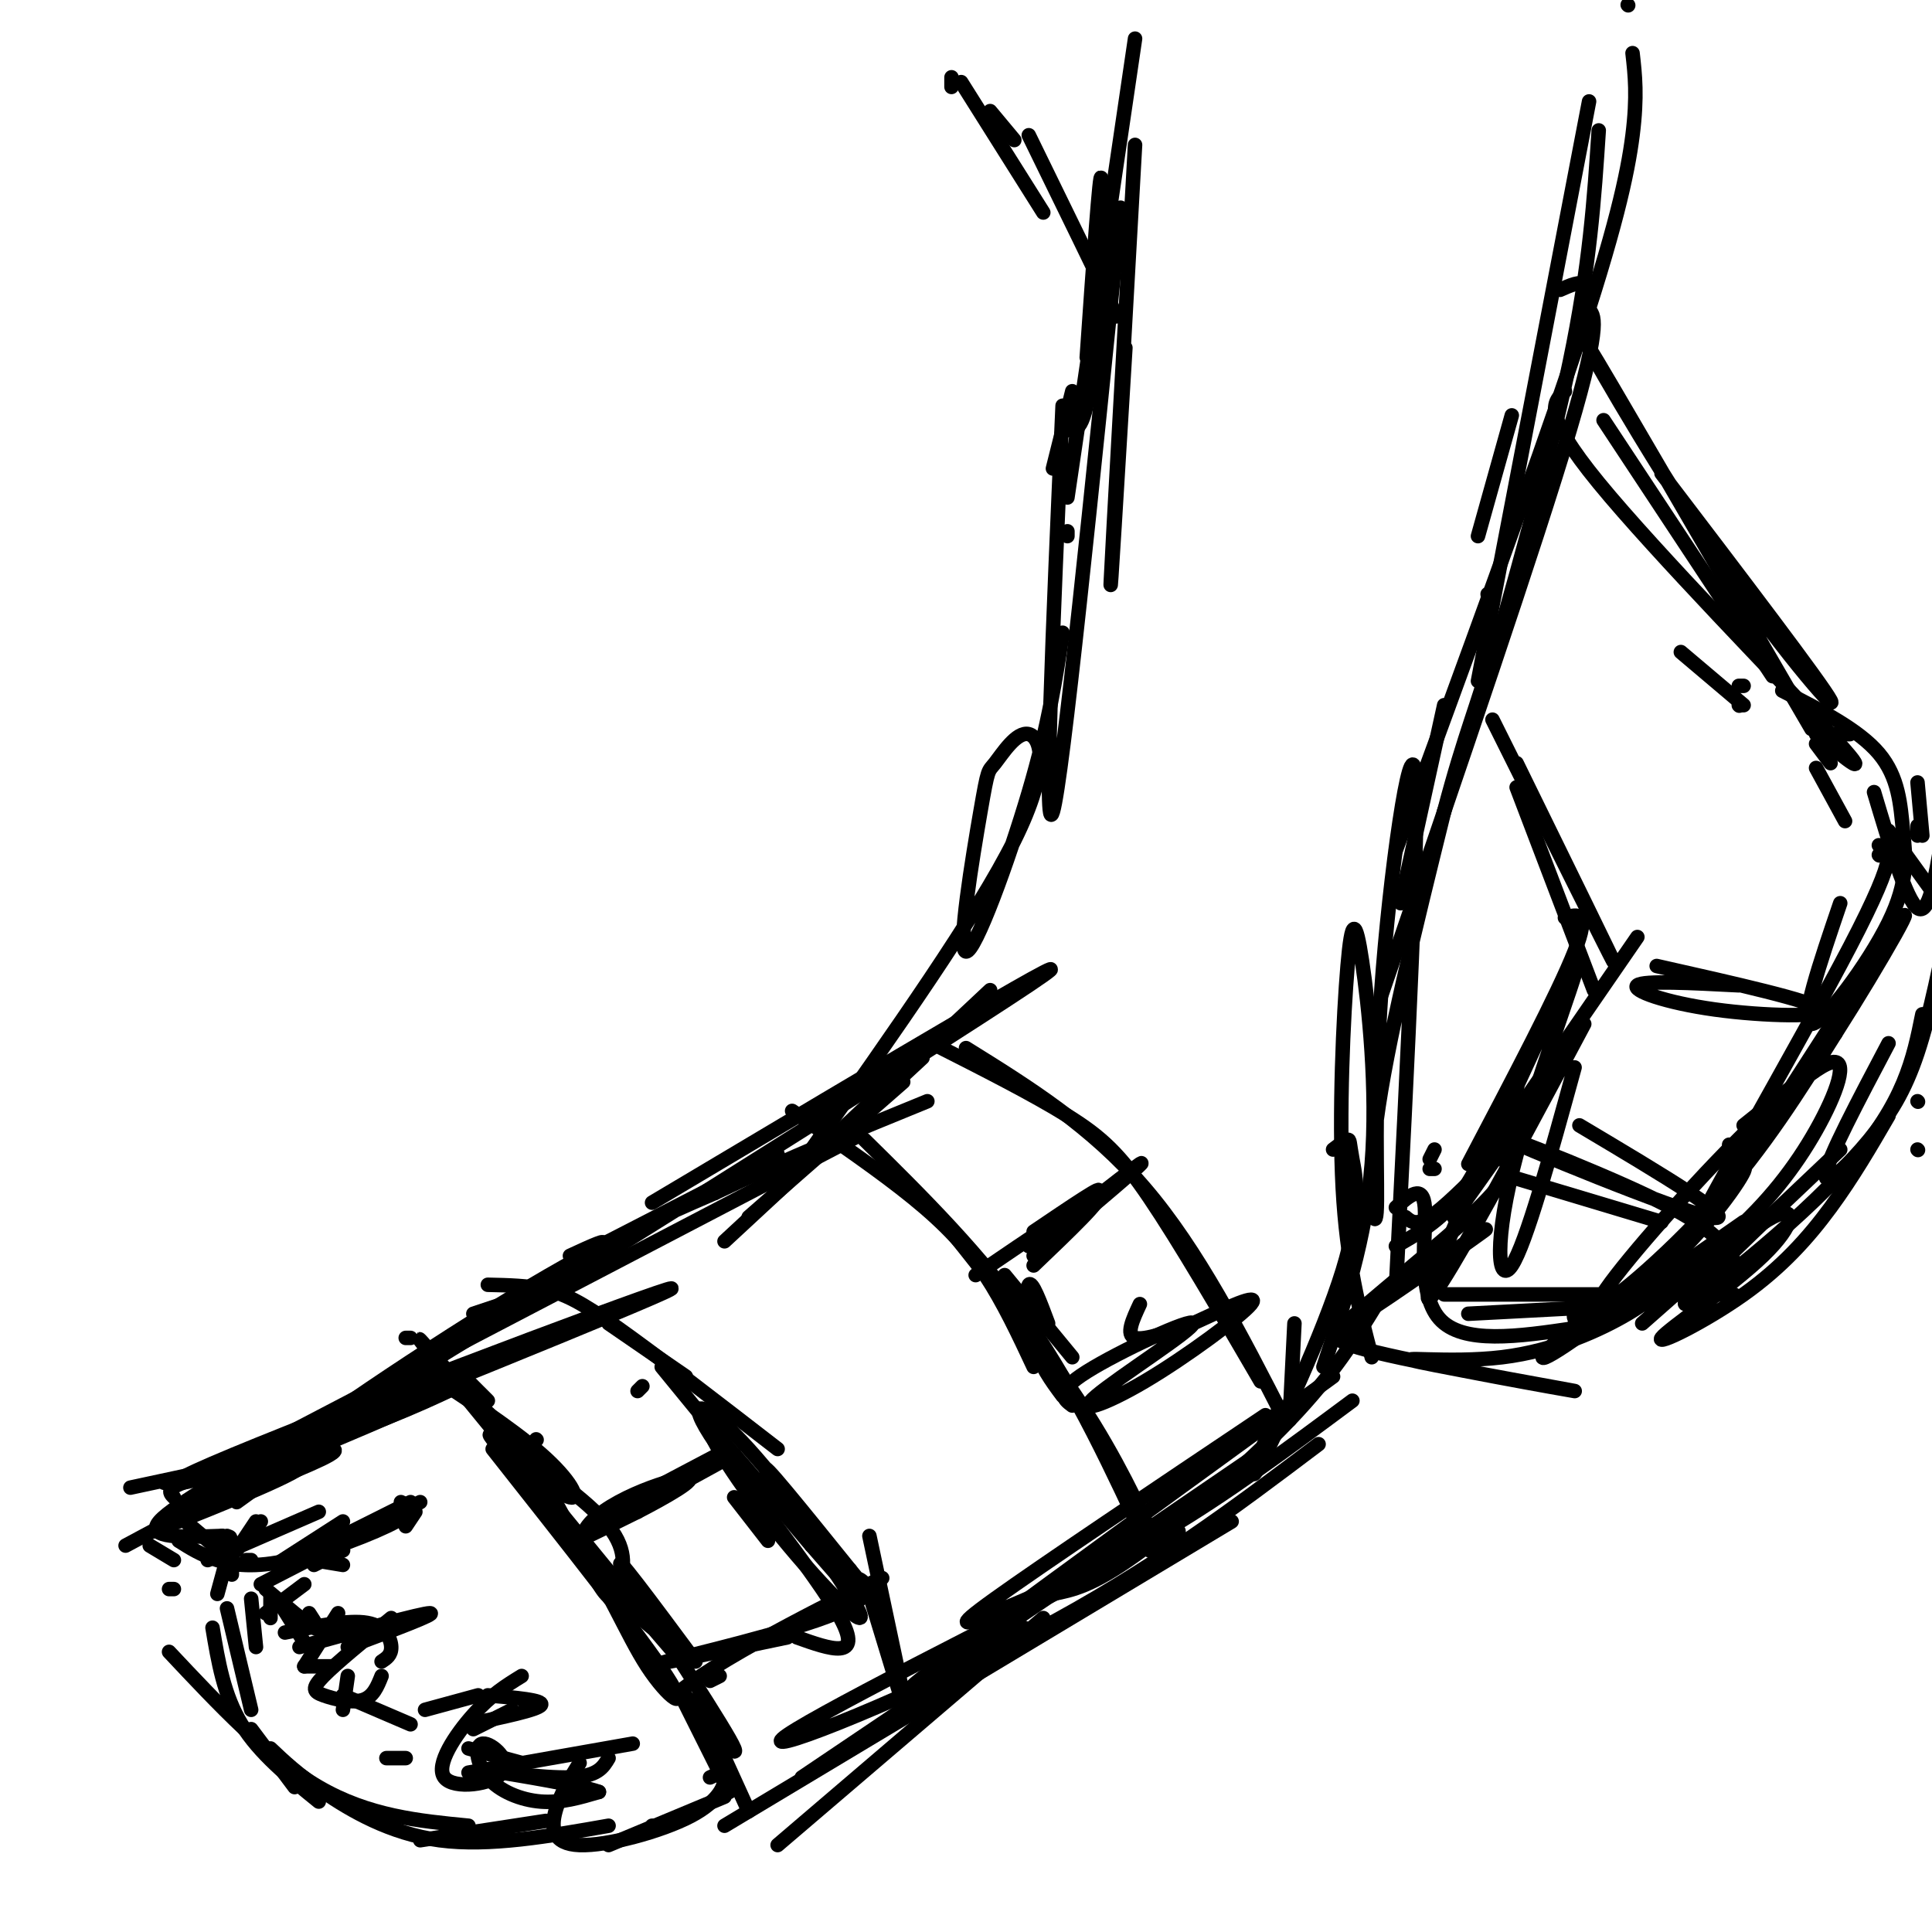 <svg viewBox='0 0 400 400' version='1.1' xmlns='http://www.w3.org/2000/svg' xmlns:xlink='http://www.w3.org/1999/xlink'><g fill='none' stroke='rgb(0,0,0)' stroke-width='3' stroke-linecap='round' stroke-linejoin='round'><path d='M226,63c0.000,0.000 0.000,-2.000 0,-2'/><path d='M222,81c0.000,0.000 -4.000,16.000 -4,16'/><path d='M221,89c1.822,0.200 3.644,0.400 5,-12c1.356,-12.400 2.244,-37.400 2,-40c-0.244,-2.600 -1.622,17.200 -3,37'/><path d='M221,110c0.000,0.000 0.000,1.000 0,1'/><path d='M221,103c0.000,0.000 14.000,-95.000 14,-95'/><path d='M233,72c-1.667,27.500 -3.333,55.000 -3,48c0.333,-7.000 2.667,-48.500 5,-90'/><path d='M232,43c-6.000,59.083 -12.000,118.167 -14,125c-2.000,6.833 0.000,-38.583 2,-84'/><path d='M220,131c-1.408,9.393 -2.815,18.786 -7,33c-4.185,14.214 -11.147,33.247 -13,33c-1.853,-0.247 1.404,-19.776 3,-29c1.596,-9.224 1.531,-8.142 3,-10c1.469,-1.858 4.472,-6.654 7,-6c2.528,0.654 4.579,6.758 -3,22c-7.579,15.242 -24.790,39.621 -42,64'/><path d='M173,235c0.000,0.000 32.000,-30.000 32,-30'/><path d='M191,219c0.000,0.000 -41.000,38.000 -41,38'/><path d='M155,252c0.000,0.000 32.000,-28.000 32,-28'/><path d='M161,239c0.000,0.000 -35.000,18.000 -35,18'/><path d='M135,249c48.958,-29.167 97.917,-58.333 78,-45c-19.917,13.333 -108.708,69.167 -137,86c-28.292,16.833 3.917,-5.333 26,-19c22.083,-13.667 34.042,-18.833 46,-24'/><path d='M148,247c15.000,-7.167 29.500,-13.083 44,-19'/><path d='M178,235c0.000,0.000 -136.000,71.000 -136,71'/><path d='M51,303c47.833,-19.327 95.667,-38.655 87,-36c-8.667,2.655 -73.833,27.292 -94,36c-20.167,8.708 4.667,1.488 21,-4c16.333,-5.488 24.167,-9.244 32,-13'/><path d='M97,286c-5.405,2.595 -34.917,15.583 -45,19c-10.083,3.417 -0.738,-2.738 4,-5c4.738,-2.262 4.869,-0.631 5,1'/><path d='M54,315c0.000,0.000 -2.000,3.000 -2,3'/><path d='M53,315c0.000,0.000 -4.000,6.000 -4,6'/><path d='M48,319c0.000,0.000 -3.000,11.000 -3,11'/><path d='M67,298c0.000,0.000 -18.000,13.000 -18,13'/><path d='M53,306c0.000,0.000 18.000,-11.000 18,-11'/><path d='M69,295c-16.113,5.863 -32.226,11.726 -33,12c-0.774,0.274 13.792,-5.042 14,-4c0.208,1.042 -13.940,8.440 -17,12c-3.060,3.560 4.970,3.280 13,3'/><path d='M46,318c2.333,0.500 1.667,0.250 1,0'/><path d='M31,320c0.000,0.000 5.000,3.000 5,3'/><path d='M32,317c15.422,-6.156 30.844,-12.311 31,-14c0.156,-1.689 -14.956,1.089 -22,3c-7.044,1.911 -6.022,2.956 -5,4'/><path d='M55,307c8.833,-3.583 17.667,-7.167 13,-7c-4.667,0.167 -22.833,4.083 -41,8'/><path d='M34,307c12.167,-3.583 24.333,-7.167 23,-5c-1.333,2.167 -16.167,10.083 -31,18'/><path d='M35,329c0.000,0.000 1.000,0.000 1,0'/><path d='M48,326c0.000,0.000 0.000,-4.000 0,-4'/><path d='M36,313c0.000,0.000 13.000,11.000 13,11'/><path d='M37,319c2.333,1.476 4.667,2.952 8,4c3.333,1.048 7.667,1.667 15,0c7.333,-1.667 17.667,-5.619 22,-8c4.333,-2.381 2.667,-3.190 1,-4'/><path d='M66,313c0.000,0.000 -23.000,10.000 -23,10'/><path d='M51,323c0.000,0.000 1.000,0.000 1,0'/><path d='M67,322c0.000,0.000 0.100,0.100 0.1,0.1'/><path d='M63,328c0.000,0.000 -8.000,6.000 -8,6'/><path d='M84,316c0.000,0.000 2.000,-3.000 2,-3'/><path d='M85,282c10.400,6.778 20.800,13.556 27,19c6.200,5.444 8.200,9.556 6,9c-2.200,-0.556 -8.600,-5.778 -15,-11'/><path d='M86,288c-1.417,-1.083 -2.833,-2.167 -3,-2c-0.167,0.167 0.917,1.583 2,3'/><path d='M102,297c9.865,6.816 19.731,13.632 24,19c4.269,5.368 2.942,9.289 2,12c-0.942,2.711 -1.500,4.211 -4,0c-2.500,-4.211 -6.942,-14.134 -12,-22c-5.058,-7.866 -10.731,-13.676 -15,-17c-4.269,-3.324 -7.135,-4.162 -10,-5'/><path d='M102,300c15.375,19.469 30.750,38.938 36,47c5.250,8.062 0.376,4.718 -4,-2c-4.376,-6.718 -8.255,-16.809 -16,-28c-7.745,-11.191 -19.356,-23.483 -16,-19c3.356,4.483 21.678,25.742 40,47'/><path d='M142,345c-4.844,-6.200 -36.956,-45.200 -49,-60c-12.044,-14.800 -4.022,-5.400 4,4'/><path d='M111,298c0.000,0.000 0.100,0.100 0.1,0.1'/><path d='M101,290c0.000,0.000 -4.000,-4.000 -4,-4'/><path d='M84,277c0.000,0.000 1.000,0.000 1,0'/><path d='M98,272c0.000,0.000 21.000,-7.000 21,-7'/><path d='M118,264c0.000,0.000 -16.000,8.000 -16,8'/><path d='M89,281c0.000,0.000 0.100,0.100 0.1,0.1'/><path d='M102,272c9.667,-6.000 19.333,-12.000 22,-14c2.667,-2.000 -1.667,0.000 -6,2'/><path d='M101,266c4.133,0.089 8.267,0.178 12,1c3.733,0.822 7.067,2.378 15,8c7.933,5.622 20.467,15.311 33,25'/><path d='M142,285c0.000,0.000 -16.000,-11.000 -16,-11'/><path d='M137,283c0.000,0.000 18.000,22.000 18,22'/><path d='M132,288c0.000,0.000 1.000,-1.000 1,-1'/><path d='M152,310c0.000,0.000 7.000,9.000 7,9'/><path d='M149,301c-15.256,8.036 -30.512,16.071 -26,14c4.512,-2.071 28.792,-14.250 29,-14c0.208,0.250 -23.655,12.929 -31,17c-7.345,4.071 1.827,-0.464 11,-5'/><path d='M132,313c5.381,-2.774 13.333,-7.208 10,-7c-3.333,0.208 -17.952,5.060 -21,11c-3.048,5.940 5.476,12.970 14,20'/><path d='M144,344c-9.000,-12.133 -18.000,-24.267 -15,-19c3.000,5.267 18.000,27.933 22,35c4.000,7.067 -3.000,-1.467 -10,-10'/><path d='M141,350c9.022,-7.422 36.578,-20.978 41,-23c4.422,-2.022 -14.289,7.489 -33,17'/><path d='M165,339c6.914,2.458 13.828,4.915 9,-4c-4.828,-8.915 -21.397,-29.204 -27,-38c-5.603,-8.796 -0.239,-6.099 8,3c8.239,9.099 19.354,24.600 22,29c2.646,4.400 -3.177,-2.300 -9,-9'/><path d='M168,320c-6.262,-7.321 -17.418,-21.125 -20,-23c-2.582,-1.875 3.411,8.178 12,19c8.589,10.822 19.774,22.414 18,18c-1.774,-4.414 -16.507,-24.832 -19,-29c-2.493,-4.168 7.253,7.916 17,20'/><path d='M176,325c2.748,3.298 1.118,1.544 2,2c0.882,0.456 4.276,3.123 -5,7c-9.276,3.877 -31.222,8.965 -35,10c-3.778,1.035 10.611,-1.982 25,-5'/><path d='M149,347c0.000,0.000 -2.000,1.000 -2,1'/><path d='M141,351c0.000,0.000 10.000,20.000 10,20'/><path d='M155,375c0.000,0.000 -10.000,-22.000 -10,-22'/><path d='M71,315c0.000,0.000 -14.000,9.000 -14,9'/><path d='M63,322c0.000,0.000 22.000,-11.000 22,-11'/><path d='M87,311c0.000,0.000 -33.000,17.000 -33,17'/><path d='M65,324c2.833,-1.417 5.667,-2.833 6,-3c0.333,-0.167 -1.833,0.917 -4,2'/><path d='M55,329c4.250,3.583 8.500,7.167 10,8c1.500,0.833 0.250,-1.083 -1,-3'/><path d='M58,332c0.000,0.000 5.000,8.000 5,8'/><path d='M52,331c0.000,0.000 1.000,10.000 1,10'/><path d='M63,345c0.000,0.000 7.000,-11.000 7,-11'/><path d='M71,324c0.000,0.000 -6.000,-1.000 -6,-1'/><path d='M56,330c0.000,0.000 0.000,5.000 0,5'/><path d='M63,345c0.000,0.000 6.000,0.000 6,0'/><path d='M79,344c1.022,-0.667 2.044,-1.333 2,-3c-0.044,-1.667 -1.156,-4.333 -5,-5c-3.844,-0.667 -10.422,0.667 -17,2'/><path d='M62,341c12.667,-3.500 25.333,-7.000 27,-7c1.667,0.000 -7.667,3.500 -17,7'/><path d='M81,335c-5.702,4.679 -11.405,9.357 -14,12c-2.595,2.643 -2.083,3.250 0,4c2.083,0.750 5.738,1.643 8,1c2.262,-0.643 3.131,-2.821 4,-5'/><path d='M72,347c0.000,0.000 -1.000,7.000 -1,7'/><path d='M80,364c0.000,0.000 4.000,0.000 4,0'/><path d='M71,351c0.000,0.000 14.000,6.000 14,6'/><path d='M98,358c0.000,0.000 8.000,-4.000 8,-4'/><path d='M99,351c0.000,0.000 -11.000,3.000 -11,3'/><path d='M97,357c7.167,-1.500 14.333,-3.000 15,-4c0.667,-1.000 -5.167,-1.500 -11,-2'/><path d='M108,347c-3.153,1.940 -6.306,3.879 -10,8c-3.694,4.121 -7.928,10.423 -6,13c1.928,2.577 10.019,1.428 12,-1c1.981,-2.428 -2.150,-6.135 -4,-6c-1.850,0.135 -1.421,4.113 1,7c2.421,2.887 6.835,4.682 11,5c4.165,0.318 8.083,-0.841 12,-2'/><path d='M124,371c-3.405,-1.321 -17.917,-3.625 -20,-4c-2.083,-0.375 8.262,1.179 14,1c5.738,-0.179 6.869,-2.089 8,-4'/><path d='M120,365c-2.043,3.316 -4.086,6.632 -5,10c-0.914,3.368 -0.699,6.789 5,7c5.699,0.211 16.880,-2.789 23,-6c6.120,-3.211 7.177,-6.632 7,-8c-0.177,-1.368 -1.589,-0.684 -3,0'/><path d='M126,382c0.000,0.000 24.000,-10.000 24,-10'/><path d='M135,378c0.000,0.000 0.100,0.100 0.1,0.1'/><path d='M131,361c0.000,0.000 -34.000,6.000 -34,6'/><path d='M108,365c0.000,0.000 -11.000,-3.000 -11,-3'/><path d='M47,333c0.000,0.000 5.000,21.000 5,21'/><path d='M46,319c0.000,0.000 -1.000,1.000 -1,1'/><path d='M44,337c1.167,7.000 2.333,14.000 6,20c3.667,6.000 9.833,11.000 16,16'/><path d='M35,342c10.333,11.000 20.667,22.000 31,28c10.333,6.000 20.667,7.000 31,8'/><path d='M61,370c0.000,0.000 -9.000,-12.000 -9,-12'/><path d='M56,362c2.756,2.622 5.511,5.244 11,9c5.489,3.756 13.711,8.644 24,10c10.289,1.356 22.644,-0.822 35,-3'/><path d='M113,377c0.000,0.000 -26.000,4.000 -26,4'/><path d='M161,382c0.000,0.000 55.000,-47.000 55,-47'/><path d='M212,337c0.000,0.000 -46.000,31.000 -46,31'/><path d='M150,378c0.000,0.000 105.000,-63.000 105,-63'/><path d='M244,317c-39.089,19.733 -78.178,39.467 -82,43c-3.822,3.533 27.622,-9.133 52,-22c24.378,-12.867 41.689,-25.933 59,-39'/><path d='M262,300c-37.667,25.750 -75.333,51.500 -73,49c2.333,-2.500 44.667,-33.250 87,-64'/><path d='M262,293c-23.143,15.518 -46.286,31.036 -56,38c-9.714,6.964 -6.000,5.375 2,2c8.000,-3.375 20.286,-8.536 33,-16c12.714,-7.464 25.857,-17.232 39,-27'/><path d='M218,330c4.022,-0.800 8.044,-1.600 17,-8c8.956,-6.400 22.844,-18.400 32,-28c9.156,-9.600 13.578,-16.800 18,-24'/><path d='M278,269c0.000,0.000 0.100,0.100 0.1,0.1'/><path d='M264,293c-3.129,8.094 -6.258,16.188 -3,10c3.258,-6.188 12.904,-26.659 17,-40c4.096,-13.341 2.641,-19.553 2,-23c-0.641,-3.447 -0.469,-4.128 -1,-4c-0.531,0.128 -1.766,1.064 -3,2'/><path d='M268,274c0.000,0.000 -1.000,20.000 -1,20'/><path d='M274,283c4.380,-13.276 8.759,-26.552 10,-42c1.241,-15.448 -0.657,-33.069 -2,-42c-1.343,-8.931 -2.131,-9.174 -3,1c-0.869,10.174 -1.820,30.764 -1,46c0.820,15.236 3.410,25.118 6,35'/><path d='M289,267c2.475,-48.876 4.951,-97.751 4,-107c-0.951,-9.249 -5.327,21.129 -7,45c-1.673,23.871 -0.643,41.234 -1,46c-0.357,4.766 -2.102,-3.067 0,-19c2.102,-15.933 8.051,-39.967 14,-64'/><path d='M299,168c4.178,-15.956 7.622,-23.844 9,-30c1.378,-6.156 0.689,-10.578 0,-15'/><path d='M299,146c0.000,0.000 -9.000,41.000 -9,41'/><path d='M286,206c16.030,-46.774 32.060,-93.548 39,-117c6.940,-23.452 4.792,-23.583 4,-25c-0.792,-1.417 -0.226,-4.119 -1,-5c-0.774,-0.881 -2.887,0.060 -5,1'/><path d='M313,86c0.000,0.000 -7.000,25.000 -7,25'/><path d='M289,176c14.289,-38.867 28.578,-77.733 37,-103c8.422,-25.267 10.978,-36.933 12,-45c1.022,-8.067 0.511,-12.533 0,-17'/><path d='M338,-4c0.000,0.000 -2.000,-1.000 -2,-1'/><path d='M337,1c0.000,0.000 0.100,0.100 0.1,0.1'/><path d='M329,21c0.000,0.000 -23.000,120.000 -23,120'/><path d='M306,147c7.417,-26.000 14.833,-52.000 19,-72c4.167,-20.000 5.083,-34.000 6,-48'/><path d='M180,330c0.000,0.000 7.000,23.000 7,23'/><path d='M187,351c0.000,0.000 -7.000,-33.000 -7,-33'/><path d='M164,230c9.111,6.244 18.222,12.489 25,18c6.778,5.511 11.222,10.289 15,16c3.778,5.711 6.889,12.356 10,19'/><path d='M179,236c12.083,11.917 24.167,23.833 34,38c9.833,14.167 17.417,30.583 25,47'/><path d='M197,255c9.917,12.500 19.833,25.000 27,36c7.167,11.000 11.583,20.500 16,30'/><path d='M193,216c10.444,5.289 20.889,10.578 28,15c7.111,4.422 10.889,7.978 17,17c6.111,9.022 14.556,23.511 23,38'/><path d='M200,217c13.000,8.083 26.000,16.167 37,29c11.000,12.833 20.000,30.417 29,48'/><path d='M220,252c0.000,0.000 -7.000,6.000 -7,6'/><path d='M205,265c0.000,0.000 0.100,0.100 0.1,0.1'/><path d='M214,262c7.500,-7.167 15.000,-14.333 13,-14c-2.000,0.333 -13.500,8.167 -25,16'/><path d='M214,255c7.750,-5.244 15.500,-10.488 13,-8c-2.500,2.488 -15.250,12.708 -13,11c2.250,-1.708 19.500,-15.345 22,-17c2.500,-1.655 -9.750,8.673 -22,19'/><path d='M208,264c0.000,0.000 14.000,17.000 14,17'/><path d='M217,274c-1.667,-4.467 -3.333,-8.933 -4,-8c-0.667,0.933 -0.333,7.267 1,12c1.333,4.733 3.667,7.867 6,11'/><path d='M222,291c-1.859,-1.382 -3.719,-2.765 3,-7c6.719,-4.235 22.016,-11.323 22,-10c-0.016,1.323 -15.344,11.056 -20,15c-4.656,3.944 1.362,2.100 10,-3c8.638,-5.100 19.897,-13.457 22,-16c2.103,-2.543 -4.948,0.729 -12,4'/><path d='M247,274c-4.578,1.600 -10.022,3.600 -12,3c-1.978,-0.600 -0.489,-3.800 1,-7'/><path d='M197,18c0.000,0.000 0.000,-2.000 0,-2'/><path d='M213,28c7.250,14.833 14.500,29.667 17,35c2.500,5.333 0.250,1.167 -2,-3'/><path d='M216,44c0.000,0.000 -17.000,-27.000 -17,-27'/><path d='M205,23c0.000,0.000 5.000,6.000 5,6'/><path d='M314,158c10.417,21.250 20.833,42.500 20,41c-0.833,-1.500 -12.917,-25.750 -25,-50'/><path d='M314,163c0.000,0.000 16.000,42.000 16,42'/><path d='M324,190c2.667,-0.750 5.333,-1.500 2,7c-3.333,8.500 -12.667,26.250 -22,44'/><path d='M308,239c0.000,0.000 31.000,-45.000 31,-45'/><path d='M326,221c-5.026,18.288 -10.053,36.577 -13,41c-2.947,4.423 -3.815,-5.019 1,-23c4.815,-17.981 15.311,-44.500 12,-39c-3.311,5.500 -20.430,43.019 -27,59c-6.570,15.981 -2.591,10.423 4,-1c6.591,-11.423 15.796,-28.712 25,-46'/><path d='M323,221c0.000,0.000 -22.000,31.000 -22,31'/><path d='M310,240c0.000,0.000 1.000,-2.000 1,-2'/><path d='M323,221c0.000,0.000 0.100,0.100 0.1,0.1'/><path d='M308,241c-4.583,4.583 -9.167,9.167 -12,11c-2.833,1.833 -3.917,0.917 -5,0'/><path d='M296,240c0.000,0.000 1.000,-2.000 1,-2'/><path d='M310,233c-2.750,5.917 -5.500,11.833 -9,16c-3.500,4.167 -7.750,6.583 -12,9'/><path d='M289,250c2.822,-2.511 5.644,-5.022 6,0c0.356,5.022 -1.756,17.578 3,23c4.756,5.422 16.378,3.711 28,2'/><path d='M299,268c0.000,0.000 60.000,0.000 60,0'/><path d='M304,272c0.000,0.000 38.000,-2.000 38,-2'/><path d='M328,276c0.000,0.000 33.000,-23.000 33,-23'/><path d='M327,270c-0.729,1.035 -1.458,2.071 -1,3c0.458,0.929 2.105,1.752 8,-1c5.895,-2.752 16.040,-9.079 24,-16c7.960,-6.921 13.735,-14.436 18,-22c4.265,-7.564 7.021,-15.176 3,-14c-4.021,1.176 -14.820,11.140 -26,23c-11.180,11.860 -22.741,25.616 -22,27c0.741,1.384 13.783,-9.605 24,-21c10.217,-11.395 17.608,-23.198 25,-35'/><path d='M380,214c9.274,-14.515 19.960,-33.303 11,-20c-8.960,13.303 -37.566,58.697 -40,61c-2.434,2.303 21.305,-38.485 32,-59c10.695,-20.515 8.348,-20.758 6,-21'/><path d='M381,187c-4.249,12.475 -8.498,24.951 -6,25c2.498,0.049 11.742,-12.327 16,-21c4.258,-8.673 3.531,-13.643 3,-19c-0.531,-5.357 -0.866,-11.102 -5,-16c-4.134,-4.898 -12.067,-8.949 -20,-13'/><path d='M376,159c0.000,0.000 6.000,11.000 6,11'/><path d='M389,177c0.000,0.000 0.100,0.100 0.1,0.1'/><path d='M379,158c0.000,0.000 -3.000,-4.000 -3,-4'/><path d='M361,142c0.000,0.000 -1.000,0.000 -1,0'/><path d='M311,236c0.451,1.569 0.903,3.139 1,5c0.097,1.861 -0.159,4.014 -9,12c-8.841,7.986 -26.265,21.804 -24,21c2.265,-0.804 24.219,-16.230 28,-19c3.781,-2.770 -10.609,7.115 -25,17'/><path d='M282,272c-4.093,3.451 -1.824,3.577 -3,4c-1.176,0.423 -5.795,1.143 6,4c11.795,2.857 40.006,7.851 41,8c0.994,0.149 -25.228,-4.548 -32,-6c-6.772,-1.452 5.908,0.340 17,-1c11.092,-1.340 20.598,-5.811 26,-9c5.402,-3.189 6.701,-5.094 8,-7'/><path d='M345,265c-0.615,-0.862 -6.154,0.482 -13,5c-6.846,4.518 -15.000,12.211 -12,11c3.000,-1.211 17.154,-11.326 27,-21c9.846,-9.674 15.385,-18.907 14,-18c-1.385,0.907 -9.692,11.953 -18,23'/><path d='M314,225c0.000,0.000 0.100,0.100 0.1,0.1'/><path d='M327,233c17.238,10.262 34.476,20.524 27,19c-7.476,-1.524 -39.667,-14.833 -44,-17c-4.333,-2.167 19.190,6.810 32,13c12.810,6.190 14.905,9.595 17,13'/><path d='M296,242c0.000,0.000 1.000,0.000 1,0'/><path d='M314,244c0.000,0.000 30.000,9.000 30,9'/><path d='M343,200c16.256,3.655 32.512,7.310 34,9c1.488,1.690 -11.792,1.417 -22,0c-10.208,-1.417 -17.345,-3.976 -16,-5c1.345,-1.024 11.173,-0.512 21,0'/><path d='M383,152c0.000,0.000 -4.000,0.000 -4,0'/><path d='M361,146c0.000,0.000 -13.000,-11.000 -13,-11'/><path d='M360,146c0.000,0.000 0.100,0.100 0.1,0.1'/><path d='M376,152c6.444,5.356 12.889,10.711 3,0c-9.889,-10.711 -36.111,-37.489 -48,-52c-11.889,-14.511 -9.444,-16.756 -7,-19'/><path d='M344,98c16.625,21.833 33.250,43.667 35,47c1.750,3.333 -11.375,-11.833 -25,-32c-13.625,-20.167 -27.750,-45.333 -25,-41c2.750,4.333 22.375,38.167 42,72'/><path d='M371,144c7.000,12.000 3.500,6.000 0,0'/><path d='M367,140c0.000,0.000 -35.000,-53.000 -35,-53'/><path d='M340,274c10.896,-9.646 21.792,-19.291 27,-22c5.208,-2.709 4.727,1.520 -2,8c-6.727,6.480 -19.700,15.211 -21,17c-1.300,1.789 9.073,-3.365 17,-9c7.927,-5.635 13.408,-11.753 18,-18c4.592,-6.247 8.296,-12.624 12,-19'/><path d='M381,238c-16.956,16.044 -33.911,32.089 -32,32c1.911,-0.089 22.689,-16.311 34,-29c11.311,-12.689 13.156,-21.844 15,-31'/><path d='M391,216c-6.256,11.845 -12.512,23.690 -13,27c-0.488,3.310 4.792,-1.917 9,-7c4.208,-5.083 7.345,-10.024 10,-18c2.655,-7.976 4.827,-18.988 7,-30'/><path d='M402,174c-1.333,7.833 -2.667,15.667 -5,14c-2.333,-1.667 -5.667,-12.833 -9,-24'/><path d='M391,172c0.000,0.000 13.000,18.000 13,18'/><path d='M398,173c0.000,0.000 -1.000,-11.000 -1,-11'/><path d='M397,171c0.000,0.000 0.000,2.000 0,2'/><path d='M403,194c0.000,0.000 0.100,0.100 0.1,0.1'/><path d='M397,228c0.000,0.000 0.100,0.100 0.1,0.1'/><path d='M404,203c0.000,0.000 0.100,0.100 0.1,0.1'/><path d='M397,238c0.000,0.000 0.100,0.100 0.1,0.1'/><path d='M358,237c0.000,0.000 0.100,0.100 0.1,0.1'/><path d='M376,221c0.000,0.000 -15.000,12.000 -15,12'/></g>
</svg>